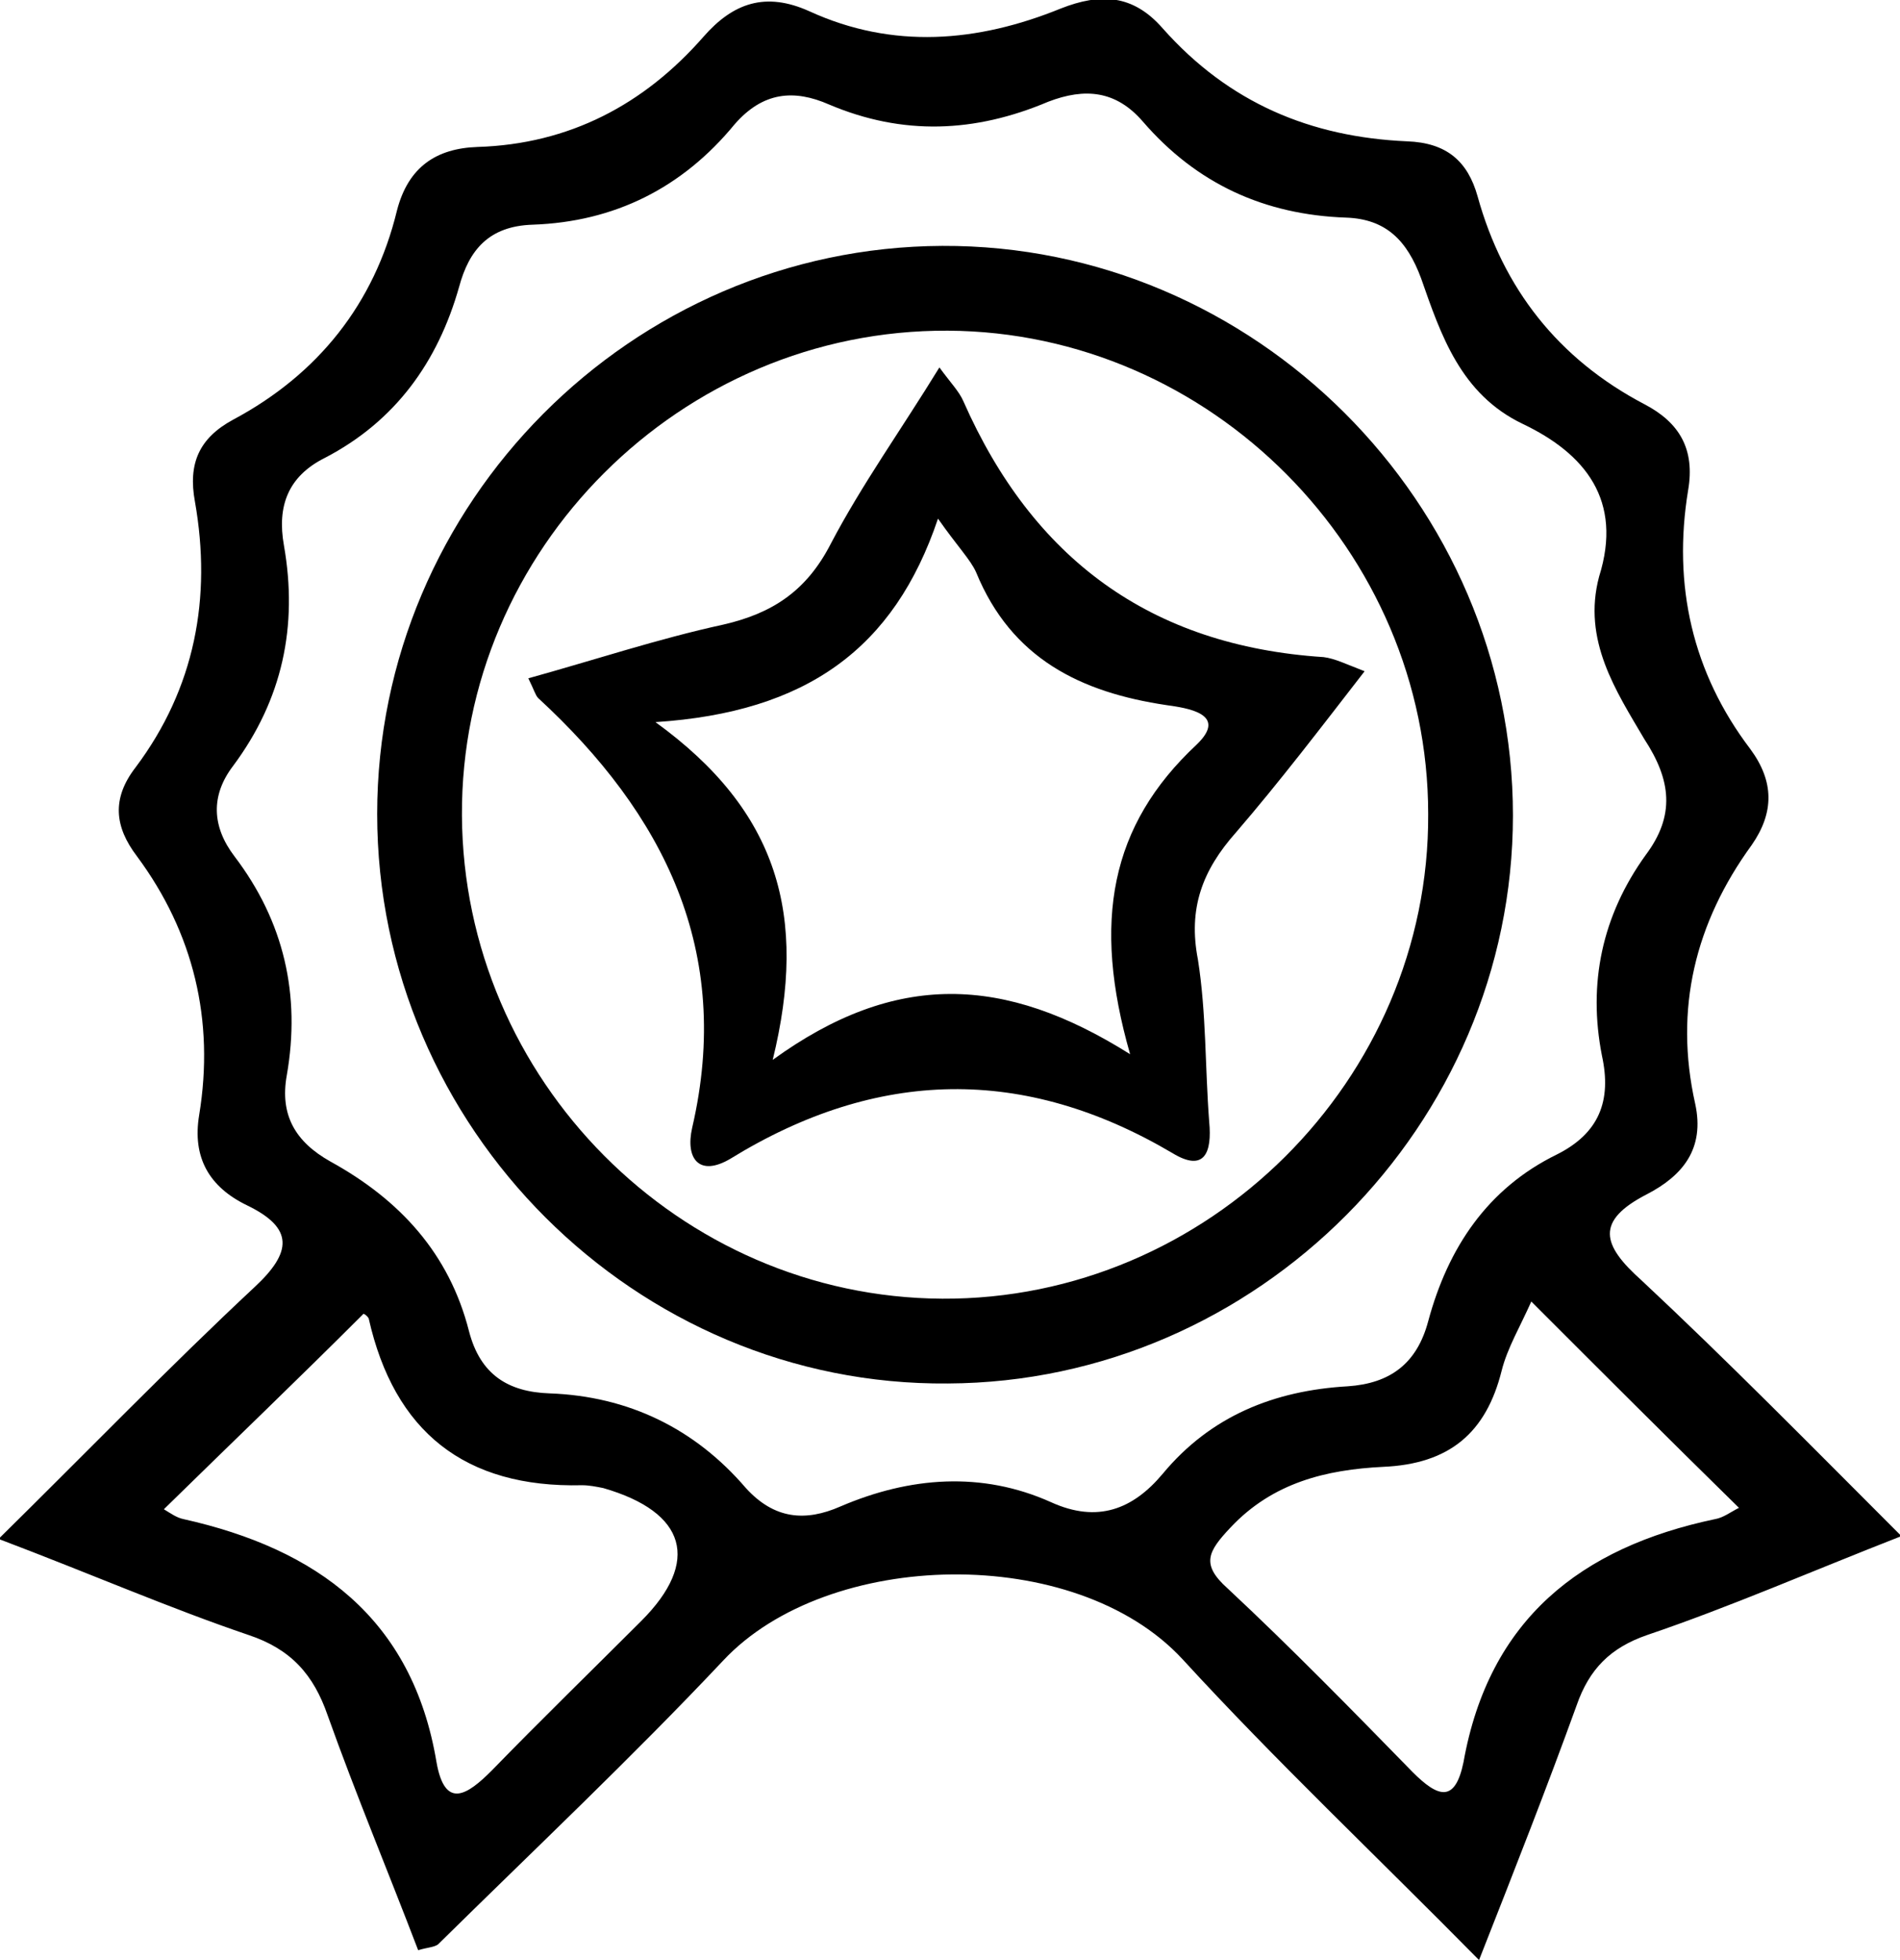 <?xml version="1.0" encoding="utf-8"?>
<!-- Generator: Adobe Illustrator 22.0.1, SVG Export Plug-In . SVG Version: 6.00 Build 0)  -->
<svg version="1.1" id="Design" xmlns="http://www.w3.org/2000/svg" xmlns:xlink="http://www.w3.org/1999/xlink" x="0px" y="0px"
	 viewBox="0 0 134.5 138.7" style="enable-background:new 0 0 134.5 138.7;" xml:space="preserve">
<g>
	<path d="M29.6,138c-2.1-5.5-4.4-11-6.4-16.6c-1-2.9-2.6-4.7-5.6-5.7c-5.6-1.9-11.1-4.3-17.7-6.8c6.4-6.3,12.1-12.2,18.1-17.8
		c2.7-2.5,2.8-4.2-0.5-5.8c-2.7-1.3-3.9-3.4-3.4-6.4c1.1-6.7-0.4-12.9-4.4-18.3c-1.6-2.1-1.8-4.1-0.1-6.3c4.2-5.6,5.4-12,4.2-18.8
		c-0.5-2.7,0.3-4.5,2.7-5.8c6-3.2,10-8.2,11.6-14.8c0.8-3.1,2.8-4.4,5.7-4.5c6.5-0.2,11.8-3,16-7.8c2.1-2.4,4.4-3.2,7.5-1.8
		c5.9,2.7,11.9,2.2,17.8-0.2c2.8-1.1,5.1-1,7.2,1.4C87,7.3,92.8,9.7,99.6,10c2.8,0.1,4.3,1.4,5,3.9c1.8,6.5,5.7,11.5,11.8,14.7
		c2.5,1.3,3.6,3.2,3.1,6.1c-1.1,6.7,0.3,12.9,4.4,18.3c1.7,2.3,1.7,4.5,0.1,6.8c-4,5.5-5.5,11.6-4,18.3c0.7,3.2-0.9,5.1-3.4,6.4
		c-3.7,1.9-3.2,3.6-0.4,6.1c6.1,5.7,11.9,11.6,18.4,18.1c-6.4,2.5-12.1,5-18,7c-2.6,0.9-4.1,2.4-5,5c-2.1,5.8-4.3,11.4-6.9,18
		c-7.3-7.4-14.4-14.1-21-21.3c-7.6-8.2-25.1-7.8-32.5,0.1c-6.5,6.9-13.4,13.4-20.2,20.1C30.7,137.8,30.3,137.8,29.6,138z
		 M113.2,40.8c1.7-5.4-1-8.7-5.4-10.8c-4.4-2.1-5.8-6.3-7.2-10.3c-1-2.7-2.5-4.2-5.3-4.3c-5.8-0.2-10.6-2.4-14.4-6.8
		c-1.9-2.2-4.1-2.4-6.7-1.4C69,9.4,63.9,9.6,58.7,7.4c-2.5-1.1-4.7-0.9-6.7,1.4c-3.7,4.5-8.5,6.9-14.3,7.1c-3.1,0.1-4.5,1.8-5.2,4.4
		C31,25.6,28,29.8,23,32.4c-2.6,1.3-3.4,3.4-2.9,6.2c1,5.7-0.1,10.9-3.6,15.6c-1.6,2.1-1.5,4.3,0.1,6.4c3.5,4.6,4.7,9.8,3.7,15.5
		c-0.5,2.8,0.6,4.7,3.1,6.1c4.9,2.7,8.4,6.5,9.8,12c0.8,3.1,2.8,4.3,5.7,4.4c5.6,0.2,10.3,2.5,13.9,6.7c2,2.2,4.2,2.4,6.7,1.3
		c4.9-2.1,10-2.5,14.9-0.3c3.3,1.5,5.8,0.5,7.9-2c3.4-4.1,7.9-5.9,13.1-6.2c3-0.2,4.9-1.6,5.7-4.6c1.4-5.2,4.2-9.4,9.1-11.8
		c3-1.5,3.9-3.8,3.2-7c-1-5.1,0-9.9,3.1-14.2c2.1-2.8,1.8-5.3-0.1-8.2C114.4,48.9,112,45.3,113.2,40.8z M108.4,92.1
		c-0.8,1.8-1.7,3.3-2.1,4.9c-1.1,4.4-3.7,6.6-8.4,6.8c-4,0.2-7.8,1.1-10.8,4.3c-1.6,1.7-2.1,2.6-0.2,4.3c4.5,4.2,8.8,8.6,13.1,13
		c1.8,1.8,3,2.2,3.6-0.7c1.8-10.1,8.3-15.2,17.8-17.2c0.6-0.1,1.1-0.5,1.7-0.8C118.1,101.8,113.4,97.1,108.4,92.1z M11.6,106.8
		c0.5,0.3,0.9,0.6,1.4,0.7c9.4,2.1,16.2,7,17.9,17.2c0.6,3.4,2.2,2.3,3.9,0.6c3.5-3.6,7.1-7.1,10.6-10.6c4.2-4.2,3.2-7.7-2.7-9.4
		c-0.5-0.1-1-0.2-1.5-0.2c-8.3,0.2-13.3-3.8-15.1-11.8c-0.1-0.2-0.4-0.4-0.4-0.3C21.2,97.5,16.5,102,11.6,106.8z"/>
	<path d="M107.1,57.7c0,21.9-18.1,40.1-40,40.2C45,98.1,26.7,79.8,26.7,57.6c0-22,18-40.1,40-40.2C88.8,17.3,107.1,35.6,107.1,57.7z
		 M101.1,57.6c0-18.6-15.4-34.1-34-34.2c-18.9-0.1-34.5,15.5-34.4,34.3c0.1,18.7,15.4,34.1,34,34.2C85.5,92,101.2,76.4,101.1,57.6z"
		/>
	<path d="M66.5,26c0.8,1.1,1.4,1.7,1.7,2.4c4.9,11.1,13.2,17.3,25.5,18.1c0.8,0.1,1.6,0.5,2.9,1c-3.1,4-6,7.8-9.1,11.4
		c-2.4,2.7-3.4,5.4-2.7,9c0.6,3.8,0.5,7.6,0.8,11.5c0.2,2.1-0.3,3.6-2.6,2.2c-10.5-6.2-20.9-6-31.3,0.4c-2.2,1.3-3.2,0-2.7-2.2
		c2.9-12.5-2-22.2-10.9-30.4c-0.2-0.2-0.3-0.6-0.7-1.4c4.7-1.3,9.2-2.8,13.8-3.8c3.5-0.8,5.9-2.4,7.6-5.7C61,34.3,63.8,30.4,66.5,26
		z M66.4,36.7c-3.1,9.2-9.3,13.7-20,14.4c8.7,6.3,10.8,13.7,8.3,23.9c8.7-6.3,16.4-6,25.3-0.4c-2.7-9.4-1.4-16.2,4.7-21.9
		c2.3-2.2-0.7-2.6-2.1-2.8c-6.1-0.9-11-3.3-13.5-9.4C68.7,39.6,67.8,38.7,66.4,36.7z"/>
</g>
</svg>
